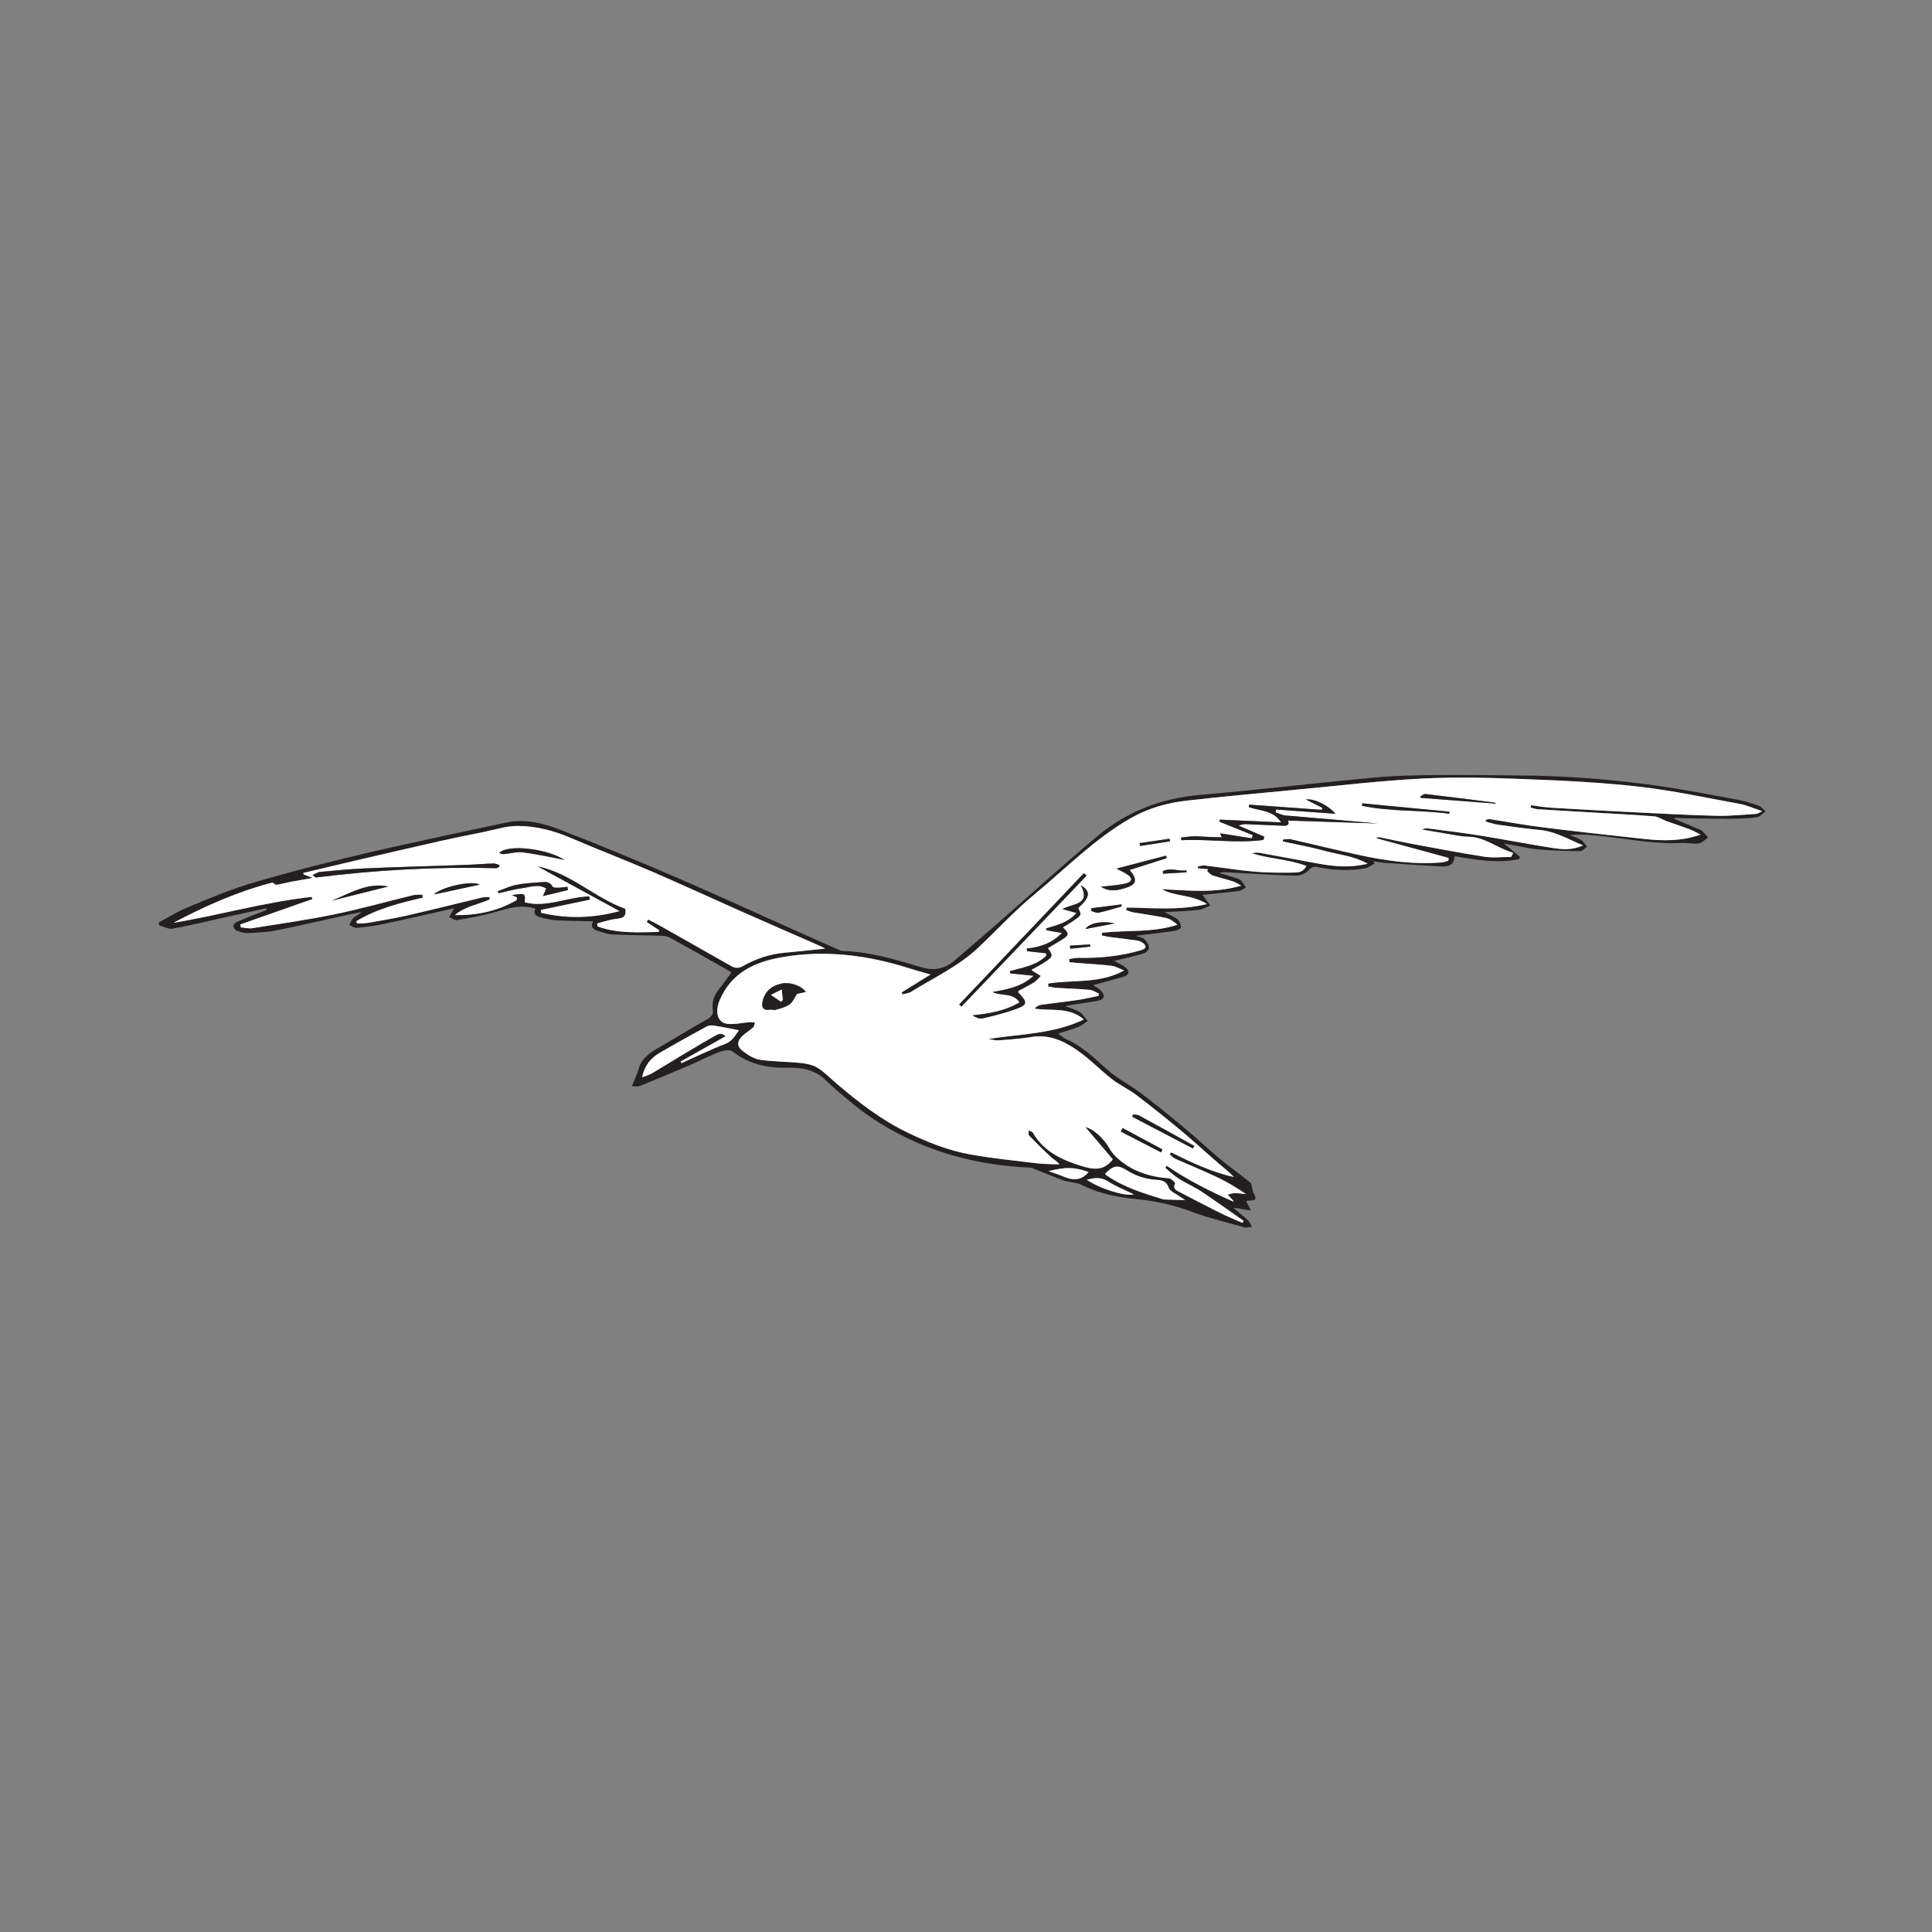 <?xml version="1.0" encoding="UTF-8"?> <svg xmlns="http://www.w3.org/2000/svg" xmlns:xlink="http://www.w3.org/1999/xlink" width="1000" zoomAndPan="magnify" viewBox="0 0 750 750" height="1000" preserveAspectRatio="xMidYMid meet" version="1.0"><rect x="0" y="0" width="750" height="750" fill="#808080" stroke="none"/><defs><clipPath id="f1c556143c"><path d="M 61.289 300.441 L 685.805 300.441 L 685.805 476.531 L 61.289 476.531 Z M 61.289 300.441 " clip-rule="nonzero"></path></clipPath></defs><g clip-path="url(#f1c556143c)"><path fill="#231f20" d="M 422.582 454.973 C 419.957 458.18 416.77 458.387 413.156 456.855 C 411.168 456.008 409.074 455.367 407.039 454.637 C 413.906 452.898 417.16 453.094 422.582 454.973 Z M 430.191 458.652 C 433.316 460.652 436.848 462.031 440.176 463.664 C 436.859 464.504 427.242 461.59 421.898 457.988 C 425.008 457.117 427.5 456.926 430.191 458.652 Z M 452.387 465.656 C 452.039 465.641 451.656 465.625 451.312 465.516 C 443.734 463.172 436.145 460.855 429.523 456.25 C 429.305 456.102 429.184 455.844 429.012 455.637 C 432.188 452.414 433.871 452.074 437.398 454.305 C 441.004 456.582 444.848 457.785 449.109 458.027 C 451.012 458.137 452.809 458.516 453.691 461.062 C 454.207 462.543 456.516 463.406 458.039 464.523 C 458.684 464.996 459.379 465.406 460.094 465.883 C 457.219 465.801 454.805 465.734 452.387 465.656 Z M 256.043 408.746 C 262.082 405.227 268.18 401.832 274.305 398.484 C 275.102 398.051 276.254 397.98 277.176 398.129 C 280.383 398.641 283.566 399.324 286.867 399.965 C 285.422 401.727 284.492 404.086 281.629 405.191 C 275.836 407.434 270.223 410.176 264.547 412.715 C 264.434 412.508 264.316 412.301 264.203 412.094 C 269.977 408.848 275.742 405.609 281.656 402.277 C 279.762 400.469 278.289 401.711 276.977 402.434 C 272.887 404.723 268.863 407.145 264.84 409.559 C 260.902 411.914 257.016 414.355 253.059 416.684 C 252.059 417.273 250.887 417.57 249.262 418.215 C 250.211 413.605 252.629 410.738 256.043 408.746 Z M 164.156 348.48 C 164.082 348.082 163.996 347.688 163.918 347.285 C 162.672 347.359 161.391 347.246 160.199 347.531 C 150.082 349.992 140.039 352.84 129.84 354.941 C 119.305 357.113 108.625 358.629 97.98 360.316 C 96.535 360.547 94.984 360.121 93.492 360 C 93.426 359.621 93.348 359.246 93.281 358.867 C 102.602 355.59 111.926 352.312 121.246 349.035 C 121.168 348.75 121.094 348.469 121.004 348.18 C 102.879 350.156 85.301 355.258 67.309 358.238 C 79.785 351.641 92.586 346 105.836 342.59 C 106.352 342.93 106.863 343.543 107.281 343.484 C 109.098 343.215 110.875 342.707 112.684 342.363 C 115.414 341.848 118.152 341.391 121.414 340.816 C 120.121 340.312 119.027 339.883 117.926 339.457 C 117.848 339.266 117.762 339.078 117.688 338.887 C 124.039 337.379 130.395 335.844 136.766 334.359 C 148.066 331.734 159.371 329.098 170.691 326.539 C 176.266 325.281 181.875 324.168 187.48 323.043 C 191.891 322.152 196.324 320.664 200.746 320.641 C 207.957 320.602 214.926 322.441 221.633 325.312 C 232.047 329.77 242.633 333.844 253.047 338.324 C 264.469 343.25 275.77 348.477 287.145 353.523 C 297.586 358.152 308.07 362.703 318.531 367.301 C 319.074 367.535 319.586 367.836 320.348 368.238 C 314.832 368.805 309.668 369.391 304.492 369.859 C 298.785 370.383 293.477 372.137 288.551 374.953 C 286.898 375.895 285.5 375.953 283.91 375.051 C 274.867 369.906 265.82 364.781 256.766 359.672 C 255.082 358.719 253.352 357.859 251.641 356.961 C 251.441 357.285 251.238 357.609 251.039 357.934 C 252.648 358.988 254.258 360.043 255.871 361.094 C 255.805 361.324 255.746 361.555 255.684 361.785 C 247.684 361.941 239.656 362.449 231.934 359.613 C 231.895 359.234 231.855 358.852 231.82 358.473 C 234.234 357.863 236.621 357.02 239.078 356.723 C 241.387 356.438 243.336 356.262 242.727 352.77 C 230.914 348.59 221.461 338.793 208.488 336.254 C 219.148 342.066 229.801 347.879 240.465 353.691 C 230.289 356.465 220.227 356.719 210.145 354.367 C 210.086 353.996 210.02 353.625 209.941 353.254 C 216.297 351.922 222.652 350.598 228.996 349.27 C 228.918 348.836 228.844 348.402 228.766 347.969 C 220.355 348.113 212.246 352.484 203.695 350.277 C 204.094 346.766 203.922 346.645 198.645 347.445 C 199.578 347.879 200.117 348.129 200.66 348.383 C 200.652 348.707 200.641 349.035 200.633 349.363 C 193.281 353.707 185.188 355.363 176.559 355.25 C 180.488 351.906 185.605 351.141 190.141 349.152 C 190.086 348.84 190.039 348.527 189.98 348.215 C 189.047 348.266 188.086 348.188 187.191 348.398 C 177.512 350.707 167.859 353.145 158.148 355.367 C 153.125 356.516 148.02 357.348 142.938 358.242 C 141.512 358.488 140.039 358.438 138.594 358.52 C 138.496 358.215 138.402 357.91 138.316 357.609 C 146.238 352.816 155.16 350.57 164.156 348.48 Z M 431.996 450.059 C 428.242 454.941 423.883 453.879 419.613 452.57 C 412.062 450.25 405.148 446.953 400.953 439.699 C 400.695 439.254 399.879 439.137 399.316 438.867 C 399.355 439.527 399.125 440.453 399.469 440.812 C 402.277 443.703 405.137 446.535 408.086 449.27 C 409.047 450.156 410.32 450.691 411.254 452.023 C 408.266 451.883 405.262 451.922 402.293 451.57 C 393.801 450.551 385.277 449.66 376.852 448.18 C 368.133 446.652 359.93 443.359 351.941 439.477 C 341.984 434.633 333.34 427.949 324.98 420.824 C 322.469 418.684 320.129 416.258 317.359 414.516 C 315.535 413.363 313.121 412.887 310.902 412.656 C 305.613 412.105 300.242 412.164 294.98 411.395 C 292.68 411.055 290.387 409.547 288.449 408.098 C 285.945 406.23 286.004 404.238 288.297 402.074 C 289.559 400.883 291.102 399.984 292.402 398.812 C 292.82 398.426 292.852 397.602 293.062 396.973 C 292.414 396.91 291.766 396.758 291.129 396.805 C 288.219 397.027 285.289 397.727 282.438 397.465 C 278.613 397.113 277.473 392.941 279.27 388.566 C 283.777 377.602 292.898 373.43 303.656 371.566 C 320.508 368.648 336.918 370.809 353.055 375.926 C 355.488 376.699 357.965 377.359 361.215 378.301 C 357.023 380.902 353.504 383.082 349.992 385.262 C 350.137 385.516 350.277 385.77 350.422 386.027 C 351.535 385.691 352.781 385.574 353.738 384.984 C 362.5 379.551 371.984 375.168 379.602 368.027 C 386.945 361.156 393.754 353.664 401.477 347.273 C 413.746 337.129 424.941 325.602 438.93 317.613 C 445.723 313.738 453.055 311.664 460.691 310.805 C 475.262 309.172 489.852 307.82 504.453 306.438 C 520.41 304.93 536.359 303.02 552.359 302.219 C 565.609 301.559 578.922 301.938 592.18 302.457 C 606.906 303.023 621.656 303.723 636.273 305.391 C 649.43 306.891 662.434 309.699 675.469 312.098 C 678.199 312.602 680.797 313.812 684.059 314.895 C 682.93 315.449 682.418 315.902 681.875 315.934 C 676.738 316.25 671.578 316.809 666.445 316.691 C 656.117 316.457 645.805 315.887 635.484 315.371 C 624.434 314.824 613.383 314.223 602.34 313.562 C 599.664 313.398 597.004 312.922 594.34 312.594 C 594.273 312.898 594.219 313.195 594.16 313.496 C 595.102 313.723 596.043 314.086 596.996 314.148 C 603.691 314.582 610.395 314.945 617.09 315.344 C 625.461 315.836 633.832 316.254 642.191 316.906 C 643.789 317.031 645.289 318.164 646.871 318.738 C 649.902 319.836 652.969 320.82 655.992 321.953 C 657.324 322.461 658.559 323.207 660.137 323.992 C 652.691 326.617 645.492 326.457 638.281 325.676 C 625.184 324.262 612.078 322.82 599 321.188 C 592.066 320.32 585.18 319.031 578.266 317.969 C 577.82 317.898 577.324 318.137 576.848 318.23 C 576.82 318.465 576.793 318.699 576.773 318.934 C 578.391 319.355 579.98 319.934 581.625 320.168 C 587.008 320.926 592.391 321.688 597.805 322.199 C 603.727 322.758 608.672 325.711 614.531 328.184 C 610.273 330.113 606.484 329.77 602.844 329.203 C 593.371 327.719 583.965 325.875 574.5 324.352 C 567.949 323.293 561.355 322.512 554.785 321.633 C 553.891 321.512 552.969 321.547 552 322.02 C 555.098 322.551 558.199 323.109 561.309 323.605 C 564.219 324.07 567.137 324.785 570.066 324.824 C 575.727 324.906 580.074 328.32 585.012 330.207 C 585.809 330.504 586.598 330.809 587.398 331.109 C 587.133 331.629 586.863 332.148 586.598 332.672 C 583.156 332.668 579.645 333.094 576.289 332.574 C 566.91 331.137 557.582 329.336 548.25 327.613 C 543.988 326.82 539.766 325.863 535.523 325.008 C 535.125 324.93 534.688 325.043 534.223 325.387 C 543.609 327.941 552.988 330.496 562.363 333.047 C 562.324 333.41 562.289 333.773 562.258 334.141 C 561.355 334.363 560.461 334.723 559.539 334.797 C 548.574 335.688 537.816 334.137 527.156 331.812 C 518.434 329.914 509.758 327.742 501.055 325.773 C 500.086 325.555 499 325.859 497.973 325.918 C 497.973 326.16 497.984 326.41 497.992 326.656 C 503.484 327.867 509.027 328.867 514.438 330.348 C 519.727 331.793 525.387 332.215 530.922 335.285 C 523.941 337.004 517.758 336.352 511.586 335.215 C 504.062 333.828 496.539 332.426 489.008 331.066 C 488.055 330.891 487.066 330.941 486.031 331.281 C 492.867 333.414 500.199 333.531 507.105 336.156 C 505.887 338.793 503.711 338.715 501.961 338.742 C 496.891 338.809 491.801 338.793 486.762 338.348 C 480.344 337.777 473.961 336.73 467.551 335.969 C 466.723 335.867 465.836 336.227 464.973 336.379 C 465 336.617 465.027 336.859 465.059 337.098 C 466.352 337.207 467.656 337.316 468.957 337.43 C 468.844 337.668 468.73 337.906 468.605 338.148 C 469.301 338.719 469.898 339.562 470.699 339.828 C 473.312 340.703 476.023 341.316 478.66 342.156 C 479.656 342.473 480.551 343.117 481.855 343.805 C 471.371 346.887 461.195 345.633 450.973 345.172 C 456.309 348.156 462.777 347.191 468.547 350.965 C 457.742 353.535 447.52 352.438 437.344 352.305 C 437.285 352.641 437.238 352.973 437.18 353.312 C 438.094 353.602 438.98 354.008 439.918 354.168 C 444.18 354.914 448.488 355.461 452.723 356.367 C 454.289 356.703 455.699 357.816 457.066 358.98 C 447.453 362.16 437.484 360.965 427.805 362.121 C 427.785 362.457 427.766 362.797 427.754 363.129 C 428.727 363.336 429.684 363.598 430.664 363.73 C 434.223 364.199 437.789 364.57 441.336 365.098 C 442.203 365.23 443.133 365.641 443.828 366.184 C 445.199 367.266 444.887 368.262 443.285 368.75 C 435.27 371.184 427.031 371.969 418.68 371.828 C 417.473 371.805 416.258 372.141 415.047 372.316 C 415.066 372.719 415.086 373.125 415.105 373.531 C 416.277 373.637 417.434 373.758 418.605 373.852 C 422.914 374.191 427.242 374.41 431.531 374.918 C 433.043 375.102 434.469 375.992 436.398 376.734 C 426.758 382.012 416.523 380.246 406.906 381.809 C 406.918 382.191 406.926 382.574 406.938 382.957 C 408.012 383.133 409.074 383.406 410.16 383.477 C 414.469 383.754 418.797 383.871 423.094 384.266 C 424.305 384.375 425.434 385.219 426.605 385.727 C 426.539 386.012 426.48 386.305 426.414 386.594 C 423.75 387.133 421.098 387.793 418.414 388.188 C 413.672 388.883 408.895 389.387 404.148 390.055 C 403.254 390.184 402.418 390.707 401.629 391.523 C 408.047 392.605 414.941 390.711 420.746 395.777 C 408.742 401.449 396.148 401.359 383.691 403.324 C 384.984 403.52 386.289 403.961 387.562 403.863 C 391.879 403.547 396.219 403.254 400.488 402.551 C 407.184 401.453 412.863 404.066 417.988 407.586 C 422.887 410.941 427.062 415.336 431.77 419 C 434.652 421.25 438.082 422.777 441.004 424.996 C 446.977 429.535 452.844 434.23 458.617 439.035 C 463.562 443.148 468.281 447.52 473.152 451.723 C 475.09 453.398 477.145 454.93 478.961 456.902 C 470.328 455.012 462.441 451.195 454.566 447.336 C 454.406 447.594 454.242 447.848 454.07 448.109 C 454.758 448.668 455.348 449.422 456.117 449.77 C 461.5 452.18 466.977 454.379 472.293 456.902 C 476.234 458.766 479.988 461.012 483.699 463.539 C 482.215 463.406 480.73 463.172 479.25 463.172 C 478.352 463.176 477.469 463.555 476.574 463.766 C 477.164 464.398 477.746 465.035 478.352 465.656 C 478.535 465.844 478.773 465.973 478.812 466.473 C 469.832 462.512 461.082 458.129 452.93 452.559 C 452.73 452.824 452.531 453.09 452.34 453.352 C 454.07 454.77 455.699 456.371 457.582 457.562 C 460.387 459.336 463.496 460.637 466.246 462.465 C 471.809 466.156 477.223 470.066 482.691 473.887 C 482.578 474.172 482.453 474.453 482.34 474.73 C 480.027 473.727 477.707 472.766 475.426 471.699 C 473.254 470.684 471.125 469.57 468.996 468.48 C 465.371 466.629 461.738 464.801 458.152 462.879 C 456.871 462.188 455.09 461.672 456.176 459.395 C 456.297 459.145 454.711 457.5 453.844 457.438 C 446.082 456.848 439.035 454.578 433.281 449.129 C 432.176 448.078 431.246 446.77 430.465 445.449 C 428.277 441.715 424.465 438.273 421.285 437.473 C 424.969 441.797 428.543 446 431.996 450.059 Z M 650.152 317.504 C 651.617 317.555 653.082 317.641 654.547 317.656 C 660.422 317.734 666.309 317.867 672.184 317.832 C 675.5 317.816 678.836 317.695 682.109 317.227 C 683.285 317.059 684.297 315.742 685.387 314.945 C 684.492 314.195 683.719 313.109 682.691 312.75 C 680.004 311.801 677.242 310.957 674.445 310.438 C 664.121 308.535 653.812 306.492 643.418 305.027 C 625.699 302.535 607.867 301.141 589.957 301.039 C 579.445 300.977 568.938 300.754 558.426 300.859 C 550.227 300.949 542 301.062 533.84 301.816 C 511.168 303.918 488.539 306.621 465.855 308.582 C 450.82 309.879 437.438 315.004 425.996 324.602 C 412.434 335.969 399.348 347.891 386.023 359.543 C 380.961 363.977 375.816 368.316 370.738 372.723 C 366.75 376.18 362.625 377.012 357.297 375.395 C 347.52 372.426 337.656 369.504 327.301 369.16 C 326.852 369.148 326.375 369.062 325.969 368.883 C 320.758 366.586 315.543 364.277 310.352 361.953 C 294.449 354.836 278.621 347.539 262.625 340.648 C 247.559 334.16 232.418 327.852 217.105 321.984 C 210.531 319.461 203.535 317.742 196.238 319.375 C 188.059 321.203 179.82 322.82 171.645 324.629 C 158.945 327.434 146.219 330.129 133.609 333.234 C 121.094 336.312 108.586 339.523 96.258 343.289 C 88.09 345.777 80.184 349.215 72.27 352.5 C 68.59 354.031 65.176 356.207 61.648 358.094 C 61.695 358.473 61.734 358.852 61.781 359.234 C 63.539 359.695 65.426 360.797 67.051 360.504 C 73.574 359.336 80.023 357.734 86.5 356.297 C 92.121 355.051 97.734 353.809 103.355 352.566 C 103.41 352.789 103.469 353.008 103.527 353.23 C 102.953 353.457 102.383 353.684 101.812 353.91 C 98.551 355.203 95.27 356.445 92.055 357.82 C 91.406 358.098 90.562 358.91 90.57 359.465 C 90.582 360.109 91.312 361.055 91.941 361.297 C 93.301 361.82 94.805 362.27 96.219 362.211 C 99.902 362.047 103.641 361.906 107.234 361.191 C 116.43 359.344 125.582 357.188 134.75 355.168 C 136.613 354.758 138.477 354.414 140.352 354.039 C 139.352 355.066 138.117 355.535 137.195 356.371 C 136.449 357.043 136.102 358.152 135.566 359.062 C 136.508 359.461 137.488 360.262 138.383 360.184 C 141.77 359.879 145.172 359.484 148.504 358.773 C 157.746 356.816 166.953 354.684 176.227 352.609 C 176.141 352.836 176.094 353 176.008 353.137 C 175.449 354.082 174.887 355.023 174.324 355.965 C 175.359 356.406 176.484 357.355 177.414 357.195 C 182.398 356.32 187.402 355.438 192.254 354.051 C 197.32 352.605 202.27 350.949 207.812 352.746 C 206.699 355.406 208.867 355.918 210.762 356.383 C 212.711 356.871 214.738 357.195 216.746 357.293 C 221.156 357.512 225.57 357.547 230.27 357.664 C 228.965 359.848 230.258 360.777 232.008 361.328 C 233.844 361.906 235.719 362.672 237.602 362.758 C 244.039 363.051 250.496 363.051 256.938 363.258 C 258.059 363.293 259.297 363.566 260.266 364.098 C 267.047 367.832 273.781 371.66 280.523 375.473 C 281.75 376.164 282.941 376.906 283.938 377.492 C 282.254 379.781 280.867 381.84 279.309 383.75 C 277.27 386.238 276.195 388.906 276.719 392.207 C 276.957 393.746 276.102 394.773 274.598 395.625 C 268.332 399.152 262.215 402.938 255.988 406.527 C 252.449 408.57 249.109 410.637 247.902 414.969 C 247.273 417.25 246.18 419.406 245.297 421.617 C 246.98 421.879 247.891 421.77 248.719 421.438 C 254.938 418.883 261.168 416.344 267.344 413.695 C 271.242 412.023 274.988 410 278.945 408.484 C 280.602 407.852 283.266 407.289 284.34 408.133 C 290.586 413.023 297.625 414.637 305.312 414.473 C 310.941 414.352 316.285 415.109 320.586 419.387 C 323.059 421.852 325.816 424.027 328.449 426.324 C 336.793 433.59 346.141 439.332 356.25 443.676 C 370.023 449.586 384.52 452.574 399.496 453.238 C 400.363 453.273 401.238 453.652 402.074 453.98 C 405.66 455.391 409.188 456.977 412.832 458.234 C 415.152 459.043 417.871 458.938 420.016 460.023 C 426.66 463.383 433.793 464.75 441.043 465.473 C 448.301 466.191 455.262 467.652 462.117 470.223 C 468.918 472.766 476.023 474.473 483.023 476.441 C 483.938 476.699 485.012 476.336 486.02 476.262 C 485.543 475.434 485.23 474.43 484.566 473.805 C 482.746 472.117 480.789 470.59 478.887 468.996 C 480.199 468.863 481.227 469.211 482.293 469.418 C 483.375 469.629 484.488 469.703 485.594 469.832 C 485.051 468.785 484.496 467.738 483.965 466.688 C 483.898 466.555 483.918 466.375 483.91 466.211 C 484.09 466.164 484.262 466.086 484.43 466.086 C 487.77 466.062 488.047 465.613 486.449 462.816 C 486.258 462.484 486.324 462.027 486.211 461.648 C 485.953 460.754 485.941 459.527 485.336 459.043 C 481.406 455.852 477.262 452.934 473.359 449.703 C 468.832 445.938 464.574 441.836 460.035 438.07 C 454.387 433.371 448.672 428.75 442.812 424.32 C 438.484 421.051 433.488 418.578 429.516 414.957 C 424.664 410.527 419.977 406.082 413.891 403.395 C 412.871 402.945 412.004 402.148 410.711 401.262 C 413.695 400.289 416.258 399.586 418.711 398.609 C 419.977 398.105 421.059 397.129 422.23 396.363 C 421.211 395.18 420.383 393.715 419.141 392.887 C 417.684 391.918 415.855 391.5 413.566 390.602 C 414.973 390.305 415.742 390.105 416.531 389.98 C 419.719 389.484 422.934 389.105 426.102 388.5 C 428.754 387.992 429.219 386.406 427.309 384.473 C 426.512 383.652 425.387 383.141 424.332 382.438 C 428.277 381.355 432.176 380.305 436.051 379.203 C 438.246 378.582 438.73 377.18 437.047 375.672 C 435.801 374.555 434.117 373.926 432.492 373 C 436.344 372.066 440.188 371.254 443.934 370.145 C 444.836 369.879 446.109 368.57 446.043 367.844 C 445.941 366.672 445.047 365.402 444.152 364.516 C 443.496 363.867 442.309 363.77 440.93 363.273 C 446.367 362.602 451.219 362.055 456.051 361.355 C 456.934 361.223 458.43 360.48 458.43 360.004 C 458.449 358.969 457.953 357.582 457.184 356.961 C 455.727 355.805 453.93 355.094 452.074 354.086 C 456.582 353.82 460.902 353.703 465.191 353.246 C 466.789 353.078 468.312 352.121 469.859 351.52 C 468.871 350.184 467.883 348.848 466.797 347.383 C 471.258 346.922 476.09 346.484 480.895 345.875 C 481.855 345.754 482.738 344.992 483.66 344.527 C 483.023 343.582 482.492 342.516 481.691 341.738 C 481.141 341.203 480.207 341.023 479.418 340.77 C 477.363 340.109 475.293 339.5 473.219 338.875 C 474.711 338.441 476.07 338.621 477.43 338.691 C 485.98 339.152 494.531 339.723 503.082 339.926 C 504.785 339.965 506.953 338.988 508.113 337.742 C 509.301 336.461 510.234 336.336 511.652 336.629 C 517.766 337.906 523.93 338.156 530.086 337.047 C 531.32 336.828 532.414 335.844 533.582 335.215 C 533.488 334.926 533.402 334.629 533.316 334.34 C 534.859 334.562 536.391 334.887 537.941 334.992 C 545.281 335.492 552.637 335.992 559.984 336.367 C 562.535 336.496 564.496 335.504 564.688 332.387 C 573.027 333.789 581.266 335.242 589.574 333.559 C 589.746 333.258 589.93 332.953 590.098 332.648 C 588.082 330.973 586.066 329.297 583.812 327.422 C 588.367 328.234 592.668 329.289 597.023 329.711 C 602.492 330.238 608.008 330.336 613.504 330.41 C 614.344 330.418 615.188 329.301 616.035 328.703 C 615.332 327.836 614.789 326.723 613.895 326.168 C 612.508 325.309 610.891 324.828 609.367 324.188 C 612.668 323.852 615.758 324.004 618.852 324.277 C 630.188 325.277 641.398 327.812 652.891 327.246 C 655.09 327.145 657.34 327.703 659.492 327.387 C 660.785 327.199 661.91 325.91 663.113 325.117 C 662.363 324.281 661.656 323.402 660.848 322.637 C 660.461 322.27 659.898 322.066 659.395 321.852 C 656.285 320.535 653.176 319.238 650.066 317.934 C 650.094 317.789 650.121 317.648 650.152 317.504 " fill-opacity="1" fill-rule="nonzero"></path></g><path fill="#ffffff" d="M 460.57 337.879 C 460.586 338.129 460.594 338.379 460.609 338.629 C 457.574 338.805 454.535 338.988 451.508 339.168 C 451.457 338.852 451.418 338.535 451.375 338.215 C 454.379 336.664 457.516 338.367 460.57 337.879 Z M 423.137 366.633 C 423.18 366.914 423.211 367.191 423.246 367.465 C 420.668 367.746 418.09 368.023 415.508 368.301 C 415.453 367.898 415.387 367.5 415.32 367.098 C 417.934 366.941 420.535 366.793 423.137 366.633 Z M 454.02 325.602 C 454.078 325.934 454.133 326.262 454.191 326.594 C 450.32 327.195 446.465 327.801 442.602 328.398 C 442.527 328.035 442.453 327.664 442.379 327.297 C 446.258 326.73 450.141 326.168 454.02 325.602 Z M 421.379 360.641 C 422.656 358.477 427.625 357.316 432.676 358.48 C 428.926 359.195 425.168 359.914 421.379 360.641 Z M 426.453 354.316 C 425.578 354.508 424.516 353.859 423.547 353.598 C 423.613 353.25 423.688 352.906 423.762 352.559 C 427.633 352.07 431.508 351.578 435.379 351.086 C 435.387 351.352 435.387 351.617 435.387 351.883 C 432.414 352.715 429.465 353.66 426.453 354.316 Z M 435.09 439.27 C 435.328 438.812 435.566 438.355 435.797 437.906 C 440.961 440.676 446.121 443.445 451.285 446.215 C 451.09 446.59 450.895 446.961 450.703 447.336 C 445.496 444.645 440.293 441.957 435.09 439.27 Z M 551.59 309.734 C 551.512 309.555 551.43 309.379 551.355 309.199 C 552.023 308.859 552.746 308.168 553.387 308.242 C 562.324 309.289 571.258 310.441 580.188 311.574 C 580.27 311.582 580.336 311.672 580.746 311.969 C 570.75 311.207 561.168 310.465 551.59 309.734 Z M 562.695 315.102 C 562.668 315.359 562.645 315.625 562.617 315.887 C 551.355 314.344 539.867 315.164 528.691 312.789 C 528.727 312.48 528.766 312.168 528.809 311.859 C 540.105 312.941 551.402 314.02 562.695 315.102 Z M 439.562 433.531 C 439.645 433.234 439.727 432.941 439.816 432.648 C 440.609 432.77 441.52 432.68 442.18 433.043 C 449.344 436.934 456.469 440.898 463.598 444.844 C 463.434 445.18 463.27 445.512 463.117 445.848 C 455.266 441.742 447.414 437.633 439.562 433.531 Z M 436.387 344.863 C 433.406 345.723 430.344 346.262 427.363 344.148 C 428.051 344.109 428.746 344.113 429.434 344.023 C 432.129 343.664 434.922 343.598 437.492 342.812 C 439.645 342.16 439.637 340.805 437.688 339.5 C 436.387 338.621 434.91 337.992 433.414 337.191 C 440.07 335.453 446.348 333.809 452.617 332.172 C 452.719 332.492 452.816 332.816 452.906 333.137 C 448.141 334.652 443.375 336.164 438.531 337.703 C 441.789 341.691 441.25 343.457 436.387 344.863 Z M 373.223 390.738 C 372.938 390.465 372.656 390.191 372.371 389.918 C 388.5 372.938 404.629 355.949 420.758 338.969 C 421.109 339.285 421.461 339.598 421.812 339.914 C 405.621 356.855 389.418 373.797 373.223 390.738 Z M 309.391 385.812 C 308.523 387.102 307.832 388.922 306.508 389.895 C 305.004 391.004 302.953 391.434 301.098 392 C 300.441 392.199 299.613 391.793 298.918 391.934 C 296.691 392.371 295.512 391.383 295.98 389.035 C 296.773 385.023 299.312 382.73 303.332 381.844 C 306.418 381.168 310.742 382.344 312.844 385.059 C 311.582 385.336 310.535 385.562 309.391 385.812 Z M 417.473 356.883 C 415.926 358.016 414.23 358.949 412.578 359.988 C 415.117 362.516 415.09 362.965 412.152 364.82 C 410.383 365.941 408.559 366.973 406.738 368.051 C 408.82 370.938 408.762 371.316 405.906 373.273 C 404.996 373.895 404.023 374.43 403.062 374.98 C 402.195 375.477 401.32 375.945 400.387 376.453 C 400.641 376.73 400.73 376.875 400.855 376.957 C 401.879 377.602 402.918 378.238 403.941 378.871 C 403.121 379.688 402.41 380.688 401.453 381.281 C 399.43 382.539 397.285 383.586 395.238 384.691 C 395.297 385.055 395.254 385.289 395.352 385.387 C 399.02 389.117 398.965 390.066 394.156 391.785 C 390.016 393.27 385.707 394.332 381.41 395.332 C 380.223 395.609 378.816 394.977 377.496 394.168 C 383.906 393.473 390.098 392.543 395.805 389.113 C 393.141 385.156 388.695 386.812 385.332 385.094 C 391.031 384.074 396.574 383.133 401.266 378.785 C 398.227 378.477 395.18 378.168 392.145 377.855 C 392.109 377.578 392.07 377.301 392.047 377.016 C 397.023 375.57 402.359 374.863 406.176 371.012 C 406.152 370.695 406.125 370.383 406.102 370.066 C 403.645 369.793 401.188 369.52 398.742 369.246 C 398.676 368.906 398.609 368.562 398.555 368.219 C 403.664 367.707 408.328 366.227 412.266 362.16 C 410.285 361.82 408.297 361.477 406.312 361.133 C 406.234 360.895 406.16 360.656 406.078 360.418 C 410.172 359.137 414.527 358.312 417.883 354.43 C 416.066 353.918 414.617 353.504 412.43 352.891 C 416.441 350.66 423.605 351.367 419.586 343.672 C 423.566 346.066 423.172 348.309 418.512 352.562 C 419.855 354.945 419.863 355.137 417.473 356.883 Z M 497.648 320.535 C 493.047 320.32 488.445 320.109 483.852 319.941 C 482.879 319.902 481.91 320.039 480.832 320.527 C 484.156 321.957 487.473 323.379 490.785 324.805 C 490.68 325.227 490.574 325.645 490.461 326.062 C 479.855 327.484 469.223 325.613 458.605 326.168 C 458.562 325.824 458.516 325.48 458.473 325.141 C 460.137 324.969 461.797 324.695 463.469 324.652 C 465.211 324.613 466.961 324.809 468.715 324.879 C 470.531 324.949 472.352 324.996 474.309 325.055 C 474.027 324.406 473.84 323.961 473.645 323.496 C 477.828 324.16 481.898 324.805 485.965 325.453 C 486.082 325.027 486.195 324.609 486.316 324.188 C 482.012 322.457 477.711 320.723 473.414 318.988 C 473.438 318.723 473.457 318.453 473.488 318.184 C 481.273 318.523 489.059 318.871 497.336 319.242 C 494.211 314.363 488.938 314.863 484.73 313.273 C 484.793 312.973 484.867 312.668 484.926 312.367 C 494.309 313.039 503.688 313.711 513.074 314.383 C 513.172 314.133 513.285 313.883 513.383 313.637 C 511.23 312.535 509.07 311.426 506.98 310.359 C 509.855 309.922 515.332 312.328 518.445 315.902 C 510.32 315.316 502.855 314.781 495.395 314.242 C 495.316 314.621 495.234 315.004 495.148 315.383 C 496.445 315.789 497.715 316.453 499.031 316.57 C 510.945 317.617 522.871 318.57 534.824 319.664 C 523.266 319.289 511.695 318.922 500.023 318.543 C 500.727 320.582 499.262 320.613 497.648 320.535 Z M 430.473 445.449 C 431.25 446.773 432.176 448.078 433.293 449.129 C 439.047 454.578 446.086 456.848 453.848 457.438 C 454.715 457.5 456.297 459.145 456.18 459.395 C 455.094 461.676 456.871 462.188 458.152 462.879 C 461.738 464.801 465.375 466.629 469.004 468.484 C 471.129 469.57 473.258 470.684 475.43 471.699 C 477.703 472.766 480.039 473.727 482.348 474.73 C 482.461 474.453 482.582 474.172 482.699 473.887 C 477.23 470.066 471.816 466.156 466.25 462.465 C 463.5 460.637 460.387 459.336 457.59 457.562 C 455.707 456.371 454.086 454.77 452.34 453.352 C 452.539 453.09 452.734 452.824 452.93 452.559 C 461.086 458.133 469.836 462.512 478.809 466.473 C 478.777 465.973 478.539 465.844 478.352 465.656 C 477.754 465.035 477.172 464.398 476.582 463.766 C 477.469 463.555 478.359 463.176 479.25 463.172 C 480.734 463.172 482.215 463.406 483.695 463.539 C 479.988 461.012 476.238 458.766 472.301 456.902 C 466.98 454.379 461.504 452.18 456.125 449.77 C 455.355 449.422 454.758 448.668 454.086 448.109 C 454.25 447.848 454.402 447.594 454.57 447.336 C 462.445 451.195 470.328 455.012 478.973 456.902 C 477.156 454.93 475.094 453.398 473.152 451.723 C 468.289 447.52 463.566 443.148 458.629 439.035 C 452.859 434.23 446.988 429.535 441.012 424.996 C 438.094 422.777 434.656 421.25 431.766 419 C 427.066 415.336 422.895 410.941 418 407.586 C 412.863 404.066 407.184 401.453 400.496 402.555 C 396.23 403.254 391.891 403.547 387.566 403.863 C 386.297 403.961 384.988 403.52 383.695 403.324 C 396.156 401.359 408.754 401.449 420.746 395.777 C 414.953 390.711 408.059 392.605 401.641 391.523 C 402.418 390.707 403.262 390.184 404.152 390.055 C 408.902 389.387 413.676 388.883 418.414 388.188 C 421.102 387.793 423.754 387.133 426.422 386.598 C 426.488 386.305 426.543 386.012 426.609 385.727 C 425.438 385.219 424.301 384.379 423.105 384.266 C 418.801 383.875 414.477 383.758 410.164 383.477 C 409.082 383.41 408.008 383.133 406.938 382.957 C 406.93 382.574 406.922 382.191 406.914 381.812 C 416.531 380.246 426.766 382.012 436.402 376.734 C 434.477 375.992 433.047 375.102 431.539 374.922 C 427.242 374.41 422.918 374.191 418.602 373.852 C 417.441 373.754 416.277 373.637 415.109 373.531 C 415.09 373.129 415.066 372.719 415.051 372.316 C 416.262 372.141 417.48 371.805 418.691 371.828 C 427.035 371.973 435.27 371.184 443.297 368.75 C 444.883 368.262 445.203 367.266 443.828 366.184 C 443.141 365.641 442.215 365.23 441.348 365.098 C 437.793 364.57 434.223 364.199 430.672 363.73 C 429.688 363.602 428.73 363.336 427.758 363.129 C 427.773 362.797 427.789 362.457 427.805 362.121 C 437.48 360.965 447.453 362.164 457.074 358.98 C 455.707 357.816 454.289 356.703 452.727 356.367 C 448.496 355.461 444.188 354.918 439.922 354.168 C 438.988 354.008 438.094 353.605 437.188 353.312 C 437.234 352.977 437.293 352.641 437.352 352.305 C 447.52 352.438 457.746 353.535 468.551 350.965 C 462.781 347.191 456.305 348.156 450.977 345.172 C 461.199 345.633 471.375 346.887 481.855 343.805 C 480.555 343.117 479.66 342.473 478.66 342.156 C 476.027 341.316 473.316 340.703 470.695 339.828 C 469.902 339.562 469.305 338.719 468.609 338.148 C 468.73 337.906 468.848 337.668 468.961 337.43 C 467.66 337.316 466.359 337.207 465.062 337.098 C 465.031 336.859 465.008 336.617 464.984 336.379 C 465.844 336.227 466.727 335.867 467.555 335.969 C 473.961 336.73 480.34 337.777 486.766 338.348 C 491.801 338.793 496.895 338.812 501.961 338.742 C 503.715 338.715 505.891 338.793 507.105 336.16 C 500.203 333.531 492.875 333.414 486.031 331.281 C 487.07 330.941 488.062 330.891 489.012 331.066 C 496.551 332.426 504.066 333.828 511.59 335.215 C 517.762 336.355 523.945 337.004 530.926 335.285 C 525.387 332.215 519.738 331.793 514.449 330.348 C 509.027 328.867 503.484 327.871 498 326.656 C 497.992 326.41 497.984 326.164 497.973 325.918 C 499.008 325.859 500.094 325.555 501.062 325.773 C 509.766 327.742 518.434 329.914 527.152 331.812 C 537.82 334.137 548.578 335.688 559.551 334.801 C 560.465 334.727 561.359 334.363 562.258 334.141 C 562.301 333.773 562.332 333.41 562.363 333.051 C 552.992 330.496 543.609 327.941 534.227 325.387 C 534.695 325.043 535.129 324.93 535.52 325.008 C 539.77 325.863 543.996 326.82 548.25 327.613 C 557.594 329.336 566.91 331.137 576.293 332.578 C 579.656 333.094 583.16 332.668 586.605 332.672 C 586.867 332.152 587.133 331.629 587.402 331.109 C 586.605 330.809 585.812 330.504 585.02 330.207 C 580.074 328.32 575.727 324.91 570.07 324.824 C 567.148 324.785 564.223 324.07 561.309 323.605 C 558.207 323.109 555.105 322.551 552 322.023 C 552.973 321.547 553.891 321.512 554.785 321.637 C 561.359 322.512 567.957 323.293 574.496 324.352 C 583.961 325.875 593.379 327.723 602.84 329.203 C 606.492 329.77 610.273 330.113 614.531 328.188 C 608.672 325.711 603.734 322.758 597.805 322.199 C 592.395 321.691 587.016 320.926 581.629 320.168 C 579.984 319.938 578.395 319.355 576.773 318.934 C 576.797 318.699 576.824 318.465 576.855 318.23 C 577.32 318.137 577.824 317.898 578.273 317.969 C 585.18 319.031 592.066 320.32 599 321.188 C 612.082 322.82 625.184 324.262 638.293 325.676 C 645.496 326.457 652.691 326.617 660.141 323.992 C 658.562 323.207 657.324 322.461 655.992 321.957 C 652.977 320.824 649.906 319.836 646.879 318.738 C 645.301 318.164 643.793 317.031 642.188 316.906 C 633.836 316.254 625.461 315.836 617.094 315.344 C 610.398 314.945 603.691 314.582 596.996 314.148 C 596.047 314.086 595.105 313.723 594.164 313.496 C 594.223 313.199 594.285 312.898 594.344 312.594 C 597.012 312.922 599.664 313.402 602.344 313.562 C 613.387 314.223 624.438 314.828 635.48 315.371 C 645.805 315.887 656.121 316.457 666.453 316.691 C 671.586 316.809 676.738 316.25 681.879 315.934 C 682.418 315.902 682.934 315.449 684.062 314.895 C 680.805 313.812 678.203 312.602 675.477 312.098 C 662.434 309.703 649.434 306.891 636.277 305.391 C 621.656 303.723 606.91 303.023 592.191 302.457 C 578.938 301.938 565.609 301.562 552.371 302.223 C 536.363 303.02 520.414 304.93 504.449 306.441 C 489.863 307.82 475.266 309.172 460.699 310.805 C 453.062 311.664 445.727 313.742 438.93 317.613 C 424.941 325.602 413.746 337.129 401.484 347.273 C 393.754 353.668 386.945 361.156 379.609 368.027 C 371.988 375.168 362.508 379.551 353.746 384.984 C 352.789 385.574 351.535 385.691 350.422 386.027 C 350.273 385.77 350.145 385.52 349.996 385.262 C 353.508 383.082 357.023 380.902 361.223 378.301 C 357.965 377.359 355.5 376.699 353.059 375.926 C 336.914 370.809 320.516 368.648 303.668 371.57 C 292.902 373.43 283.781 377.602 279.27 388.566 C 277.477 392.941 278.617 397.113 282.438 397.465 C 285.297 397.73 288.227 397.027 291.133 396.805 C 291.773 396.758 292.418 396.91 293.066 396.973 C 292.859 397.602 292.836 398.43 292.41 398.812 C 291.109 399.988 289.562 400.883 288.301 402.074 C 286.008 404.238 285.949 406.23 288.449 408.098 C 290.395 409.547 292.68 411.055 294.98 411.395 C 300.246 412.164 305.617 412.105 310.914 412.656 C 313.121 412.887 315.547 413.363 317.375 414.516 C 320.133 416.258 322.473 418.684 324.988 420.824 C 333.344 427.949 341.98 434.633 351.953 439.477 C 359.938 443.359 368.133 446.652 376.859 448.18 C 385.281 449.66 393.805 450.551 402.293 451.57 C 405.258 451.922 408.273 451.883 411.258 452.023 C 410.332 450.691 409.047 450.156 408.09 449.27 C 405.145 446.535 402.281 443.703 399.48 440.812 C 399.125 440.453 399.355 439.531 399.324 438.867 C 399.887 439.137 400.707 439.254 400.961 439.699 C 405.152 446.953 412.07 450.25 419.609 452.57 C 423.895 453.879 428.238 454.945 431.996 450.059 C 428.543 446 424.973 441.797 421.297 437.473 C 424.465 438.273 428.281 441.715 430.473 445.449 " fill-opacity="1" fill-rule="nonzero"></path><path fill="#ffffff" d="M 186.277 343.391 C 180.043 344.738 174.367 345.961 168.445 347.242 C 171.23 344.41 182.887 341.68 186.277 343.391 Z M 150.723 344.129 C 143.418 345.961 136.113 347.801 128.816 349.633 C 135.887 346.785 142.613 342.465 150.723 344.129 Z M 219.188 333.883 C 218.414 333.695 217.637 333.48 216.84 333.336 C 212.16 332.473 207.496 331.406 202.777 330.867 C 200.438 330.605 198 331.352 195.594 331.562 C 195.062 331.613 194.492 331.328 193.801 331.164 C 196.664 327.68 212.301 329.266 219.188 333.883 Z M 210.758 347.848 C 211.258 346.719 211.598 345.961 212.062 344.934 C 209.023 343.027 205.859 344.363 202.832 344.762 C 199.695 345.176 196.625 346.07 193.52 346.754 C 193.426 346.492 193.328 346.227 193.234 345.961 C 195.641 345.117 198 343.988 200.484 343.496 C 203.621 342.875 206.871 342.738 210.074 342.453 C 211.836 342.297 213.531 342.234 214.555 344.27 C 214.766 344.691 216.148 344.625 216.992 344.605 C 218.09 344.578 219.18 344.379 220.27 344.25 C 220.336 344.672 220.414 345.098 220.48 345.52 C 217.418 346.254 214.367 346.984 210.758 347.848 Z M 192.645 337.027 C 169.262 336.426 145.957 337.699 122.75 340.629 C 122.492 340.664 122.184 340.273 121.328 339.707 C 122.543 339.168 123.328 338.562 124.152 338.492 C 130.008 337.953 135.863 337.352 141.742 337.105 C 154.621 336.559 167.508 336.227 180.395 335.773 C 184.062 335.641 187.727 335.328 191.398 335.203 C 192.223 335.172 193.055 335.57 193.879 335.777 C 193.852 336.008 193.824 336.246 193.793 336.48 C 193.414 336.672 193.027 337.035 192.645 337.027 Z M 138.594 358.52 C 140.047 358.438 141.523 358.488 142.934 358.242 C 148.023 357.348 153.121 356.516 158.152 355.367 C 167.859 353.145 177.516 350.707 187.199 348.398 C 188.098 348.188 189.055 348.266 189.984 348.215 C 190.039 348.527 190.09 348.84 190.145 349.152 C 185.617 351.141 180.488 351.906 176.566 355.25 C 185.188 355.363 193.281 353.707 200.637 349.363 C 200.645 349.039 200.656 348.707 200.664 348.383 C 200.125 348.129 199.574 347.879 198.645 347.449 C 203.922 346.645 204.094 346.766 203.695 350.277 C 212.254 352.484 220.355 348.113 228.77 347.969 C 228.844 348.402 228.922 348.836 229 349.27 C 222.648 350.598 216.301 351.926 209.949 353.254 C 210.02 353.629 210.082 353.996 210.148 354.367 C 220.223 356.719 230.285 356.465 240.465 353.691 C 229.805 347.879 219.152 342.066 208.492 336.254 C 221.453 338.793 230.91 348.59 242.727 352.77 C 243.344 356.262 241.391 356.438 239.07 356.723 C 236.625 357.02 234.238 357.863 231.824 358.473 C 231.859 358.855 231.898 359.234 231.938 359.613 C 239.656 362.449 247.695 361.941 255.691 361.785 C 255.75 361.555 255.805 361.324 255.875 361.094 C 254.262 360.043 252.652 358.988 251.047 357.934 C 251.25 357.609 251.445 357.285 251.645 356.961 C 253.359 357.859 255.086 358.719 256.773 359.672 C 265.824 364.781 274.871 369.91 283.914 375.051 C 285.496 375.953 286.898 375.895 288.547 374.953 C 293.484 372.137 298.793 370.383 304.496 369.859 C 309.668 369.391 314.832 368.805 320.348 368.238 C 319.582 367.836 319.07 367.535 318.539 367.301 C 308.066 362.703 297.598 358.152 287.145 353.523 C 275.773 348.477 264.477 343.25 253.051 338.324 C 242.637 333.844 232.051 329.77 221.637 325.312 C 214.938 322.441 207.961 320.602 200.75 320.641 C 196.324 320.668 191.898 322.152 187.484 323.043 C 181.871 324.168 176.273 325.281 170.691 326.539 C 159.375 329.098 148.07 331.734 136.766 334.359 C 130.398 335.844 124.047 337.379 117.691 338.891 C 117.766 339.078 117.852 339.266 117.926 339.457 C 119.023 339.883 120.125 340.312 121.414 340.816 C 118.152 341.391 115.418 341.848 112.688 342.363 C 110.875 342.707 109.094 343.215 107.285 343.484 C 106.867 343.543 106.355 342.93 105.836 342.59 C 92.586 346 79.785 351.645 67.312 358.238 C 85.301 355.258 102.887 350.156 121.016 348.18 C 121.094 348.469 121.176 348.75 121.254 349.039 C 111.93 352.312 102.602 355.59 93.277 358.867 C 93.344 359.246 93.422 359.621 93.496 360 C 94.996 360.121 96.539 360.547 97.977 360.316 C 108.621 358.629 119.301 357.113 129.848 354.941 C 140.047 352.84 150.09 349.992 160.211 347.535 C 161.395 347.246 162.684 347.359 163.926 347.285 C 164 347.688 164.086 348.082 164.164 348.48 C 155.168 350.57 146.242 352.816 138.32 357.613 C 138.406 357.91 138.5 358.219 138.594 358.52 " fill-opacity="1" fill-rule="nonzero"></path><path fill="#ffffff" d="M 249.266 418.215 C 250.219 413.605 252.637 410.738 256.047 408.746 C 262.082 405.227 268.184 401.832 274.312 398.484 C 275.105 398.051 276.254 397.98 277.18 398.129 C 280.391 398.641 283.574 399.324 286.871 399.965 C 285.43 401.727 284.496 404.086 281.637 405.191 C 275.832 407.434 270.234 410.176 264.547 412.715 C 264.441 412.508 264.324 412.301 264.207 412.094 C 269.973 408.848 275.742 405.609 281.66 402.277 C 279.773 400.469 278.293 401.711 276.988 402.434 C 272.891 404.723 268.871 407.145 264.84 409.559 C 260.902 411.914 257.016 414.355 253.062 416.684 C 252.059 417.273 250.887 417.574 249.266 418.215 " fill-opacity="1" fill-rule="nonzero"></path><path fill="#ffffff" d="M 460.094 465.883 C 457.219 465.797 454.812 465.734 452.395 465.656 C 452.031 465.641 451.652 465.625 451.312 465.516 C 443.734 463.172 436.145 460.855 429.527 456.25 C 429.309 456.102 429.18 455.844 429.012 455.637 C 432.188 452.414 433.871 452.074 437.406 454.305 C 441.008 456.582 444.852 457.785 449.105 458.027 C 451.016 458.137 452.809 458.516 453.691 461.062 C 454.207 462.543 456.523 463.406 458.039 464.523 C 458.688 464.996 459.375 465.406 460.094 465.883 " fill-opacity="1" fill-rule="nonzero"></path><path fill="#ffffff" d="M 421.895 457.988 C 425.012 457.117 427.496 456.926 430.195 458.652 C 433.32 460.652 436.855 462.031 440.184 463.664 C 436.863 464.504 427.246 461.59 421.895 457.988 " fill-opacity="1" fill-rule="nonzero"></path><path fill="#ffffff" d="M 407.047 454.637 C 413.914 452.898 417.164 453.094 422.582 454.973 C 419.961 458.18 416.773 458.387 413.168 456.855 C 411.172 456.008 409.086 455.367 407.047 454.637 " fill-opacity="1" fill-rule="nonzero"></path><path fill="#231f20" d="M 500.02 318.543 C 500.727 320.582 499.262 320.613 497.648 320.535 C 493.051 320.324 488.449 320.109 483.852 319.941 C 482.883 319.902 481.91 320.039 480.836 320.527 C 484.156 321.957 487.469 323.379 490.793 324.805 C 490.68 325.227 490.574 325.641 490.469 326.062 C 479.859 327.484 469.215 325.613 458.609 326.168 C 458.559 325.824 458.516 325.48 458.473 325.137 C 460.137 324.969 461.801 324.695 463.469 324.652 C 465.211 324.613 466.965 324.809 468.715 324.879 C 470.531 324.949 472.352 324.996 474.305 325.055 C 474.035 324.406 473.844 323.961 473.641 323.496 C 477.828 324.16 481.898 324.805 485.969 325.453 C 486.082 325.031 486.199 324.609 486.312 324.188 C 482.012 322.453 477.715 320.723 473.414 318.992 C 473.441 318.723 473.461 318.453 473.484 318.184 C 481.273 318.527 489.059 318.871 497.332 319.242 C 494.211 314.359 488.938 314.867 484.727 313.277 C 484.801 312.973 484.863 312.668 484.934 312.367 C 494.309 313.039 503.691 313.711 513.07 314.383 C 513.176 314.133 513.281 313.883 513.387 313.637 C 511.23 312.535 509.07 311.426 506.984 310.359 C 509.855 309.922 515.336 312.328 518.449 315.902 C 510.324 315.316 502.859 314.781 495.395 314.246 C 495.316 314.621 495.238 315.004 495.152 315.383 C 496.445 315.789 497.715 316.453 499.027 316.57 C 510.945 317.617 522.871 318.57 534.828 319.664 C 523.266 319.289 511.695 318.922 500.02 318.543 " fill-opacity="1" fill-rule="nonzero"></path><path fill="#231f20" d="M 418.508 352.562 C 419.848 354.945 419.863 355.137 417.469 356.883 C 415.926 358.016 414.227 358.949 412.578 359.988 C 415.113 362.516 415.082 362.965 412.152 364.82 C 410.383 365.941 408.555 366.973 406.738 368.051 C 408.812 370.938 408.762 371.316 405.906 373.273 C 404.996 373.895 404.02 374.43 403.059 374.98 C 402.195 375.477 401.316 375.945 400.383 376.453 C 400.641 376.73 400.73 376.875 400.855 376.957 C 401.875 377.602 402.914 378.238 403.945 378.871 C 403.117 379.688 402.406 380.688 401.453 381.281 C 399.43 382.539 397.277 383.586 395.242 384.691 C 395.297 385.055 395.258 385.289 395.355 385.387 C 399.02 389.117 398.961 390.066 394.16 391.785 C 390.016 393.27 385.707 394.332 381.414 395.332 C 380.219 395.609 378.816 394.977 377.496 394.168 C 383.906 393.473 390.094 392.543 395.801 389.113 C 393.145 385.156 388.699 386.812 385.328 385.094 C 391.023 384.074 396.566 383.133 401.262 378.785 C 398.227 378.477 395.18 378.168 392.137 377.855 C 392.105 377.578 392.07 377.301 392.039 377.016 C 397.023 375.57 402.359 374.863 406.176 371.012 C 406.148 370.695 406.125 370.383 406.094 370.066 C 403.648 369.793 401.188 369.52 398.742 369.246 C 398.68 368.906 398.613 368.562 398.551 368.219 C 403.656 367.707 408.328 366.227 412.266 362.16 C 410.281 361.82 408.297 361.477 406.312 361.133 C 406.23 360.895 406.156 360.656 406.078 360.418 C 410.176 359.137 414.523 358.312 417.887 354.43 C 416.059 353.918 414.613 353.504 412.426 352.887 C 416.441 350.66 423.605 351.367 419.582 343.672 C 423.566 346.066 423.172 348.309 418.508 352.562 " fill-opacity="1" fill-rule="nonzero"></path><path fill="#231f20" d="M 299.266 386.227 C 301.039 385.34 302.094 384.809 303.465 384.125 C 303.633 385.738 303.762 386.949 303.891 388.152 C 303.676 388.402 303.457 388.652 303.246 388.902 C 302.105 388.141 300.977 387.375 299.266 386.227 Z M 303.328 381.844 C 299.312 382.73 296.77 385.023 295.969 389.035 C 295.508 391.383 296.688 392.371 298.918 391.93 C 299.613 391.793 300.438 392.203 301.09 392 C 302.949 391.434 305 391.004 306.508 389.895 C 307.824 388.922 308.52 387.102 309.387 385.812 C 310.531 385.562 311.582 385.336 312.84 385.059 C 310.742 382.344 306.414 381.168 303.328 381.844 " fill-opacity="1" fill-rule="nonzero"></path><path fill="#231f20" d="M 421.816 339.914 C 405.617 356.855 389.418 373.797 373.219 390.738 C 372.938 390.465 372.656 390.191 372.371 389.918 C 388.5 372.938 404.629 355.949 420.758 338.969 C 421.105 339.285 421.465 339.598 421.816 339.914 " fill-opacity="1" fill-rule="nonzero"></path><path fill="#231f20" d="M 438.527 337.703 C 441.781 341.695 441.242 343.457 436.387 344.863 C 433.402 345.723 430.344 346.262 427.363 344.148 C 428.047 344.109 428.742 344.113 429.426 344.023 C 432.129 343.664 434.922 343.598 437.484 342.812 C 439.645 342.156 439.629 340.805 437.691 339.5 C 436.383 338.621 434.906 337.992 433.41 337.191 C 440.074 335.449 446.344 333.809 452.625 332.172 C 452.719 332.492 452.812 332.812 452.906 333.137 C 448.141 334.652 443.379 336.164 438.527 337.703 " fill-opacity="1" fill-rule="nonzero"></path><path fill="#231f20" d="M 463.113 445.848 C 455.262 441.742 447.414 437.633 439.566 433.531 C 439.645 433.234 439.73 432.941 439.809 432.648 C 440.609 432.77 441.523 432.68 442.184 433.043 C 449.34 436.934 456.469 440.898 463.598 444.844 C 463.438 445.18 463.273 445.512 463.113 445.848 " fill-opacity="1" fill-rule="nonzero"></path><path fill="#231f20" d="M 528.805 311.859 C 540.094 312.941 551.395 314.02 562.691 315.098 C 562.664 315.359 562.637 315.625 562.609 315.887 C 551.355 314.344 539.863 315.164 528.684 312.789 C 528.723 312.48 528.766 312.168 528.805 311.859 " fill-opacity="1" fill-rule="nonzero"></path><path fill="#231f20" d="M 580.738 311.969 C 570.746 311.203 561.168 310.465 551.59 309.73 C 551.508 309.555 551.43 309.375 551.352 309.199 C 552.027 308.859 552.75 308.168 553.379 308.242 C 562.32 309.289 571.254 310.441 580.188 311.574 C 580.266 311.582 580.332 311.672 580.738 311.969 " fill-opacity="1" fill-rule="nonzero"></path><path fill="#231f20" d="M 450.707 447.336 C 445.5 444.645 440.293 441.957 435.09 439.27 C 435.324 438.812 435.566 438.355 435.797 437.906 C 440.957 440.676 446.121 443.445 451.281 446.215 C 451.086 446.59 450.891 446.961 450.707 447.336 " fill-opacity="1" fill-rule="nonzero"></path><path fill="#231f20" d="M 435.383 351.879 C 432.418 352.715 429.465 353.66 426.453 354.316 C 425.578 354.508 424.512 353.859 423.543 353.594 C 423.617 353.25 423.688 352.906 423.762 352.559 C 427.633 352.066 431.504 351.578 435.375 351.086 C 435.383 351.352 435.383 351.617 435.383 351.879 " fill-opacity="1" fill-rule="nonzero"></path><path fill="#231f20" d="M 432.672 358.48 C 428.914 359.195 425.164 359.914 421.371 360.641 C 422.648 358.477 427.625 357.316 432.672 358.48 " fill-opacity="1" fill-rule="nonzero"></path><path fill="#231f20" d="M 442.383 327.297 C 446.262 326.73 450.137 326.168 454.02 325.602 C 454.078 325.934 454.133 326.262 454.191 326.594 C 450.324 327.195 446.465 327.801 442.598 328.398 C 442.531 328.035 442.453 327.664 442.383 327.297 " fill-opacity="1" fill-rule="nonzero"></path><path fill="#231f20" d="M 415.324 367.098 C 417.93 366.941 420.535 366.793 423.141 366.633 C 423.176 366.914 423.215 367.191 423.242 367.465 C 420.668 367.746 418.09 368.027 415.508 368.301 C 415.445 367.898 415.379 367.5 415.324 367.098 " fill-opacity="1" fill-rule="nonzero"></path><path fill="#231f20" d="M 451.371 338.215 C 454.379 336.66 457.516 338.367 460.57 337.879 C 460.578 338.129 460.594 338.379 460.605 338.629 C 457.566 338.805 454.531 338.988 451.5 339.168 C 451.457 338.852 451.414 338.535 451.371 338.215 " fill-opacity="1" fill-rule="nonzero"></path><path fill="#231f20" d="M 193.797 336.48 C 193.422 336.672 193.027 337.035 192.652 337.027 C 169.262 336.426 145.969 337.699 122.758 340.629 C 122.492 340.664 122.184 340.273 121.332 339.711 C 122.547 339.168 123.324 338.562 124.148 338.488 C 130.012 337.957 135.871 337.352 141.742 337.105 C 154.621 336.559 167.504 336.227 180.391 335.773 C 184.066 335.641 187.723 335.328 191.398 335.203 C 192.223 335.172 193.055 335.57 193.879 335.777 C 193.859 336.012 193.824 336.246 193.797 336.48 " fill-opacity="1" fill-rule="nonzero"></path><path fill="#231f20" d="M 220.484 345.52 C 217.418 346.254 214.363 346.984 210.75 347.848 C 211.266 346.719 211.605 345.961 212.066 344.934 C 209.027 343.027 205.859 344.363 202.832 344.762 C 199.695 345.176 196.625 346.07 193.527 346.754 C 193.43 346.492 193.336 346.227 193.238 345.961 C 195.648 345.117 198 343.988 200.48 343.496 C 203.625 342.875 206.871 342.742 210.082 342.453 C 211.84 342.297 213.539 342.234 214.555 344.27 C 214.773 344.691 216.156 344.625 216.992 344.605 C 218.09 344.578 219.176 344.375 220.266 344.254 C 220.332 344.672 220.414 345.098 220.484 345.52 " fill-opacity="1" fill-rule="nonzero"></path><path fill="#231f20" d="M 193.801 331.164 C 196.66 327.68 212.293 329.266 219.195 333.883 C 218.402 333.695 217.629 333.48 216.836 333.336 C 212.156 332.473 207.492 331.406 202.777 330.867 C 200.438 330.605 197.992 331.352 195.598 331.562 C 195.059 331.613 194.484 331.328 193.801 331.164 " fill-opacity="1" fill-rule="nonzero"></path><path fill="#231f20" d="M 128.816 349.633 C 135.887 346.785 142.609 342.465 150.727 344.129 C 143.422 345.961 136.113 347.801 128.816 349.633 " fill-opacity="1" fill-rule="nonzero"></path><path fill="#231f20" d="M 168.445 347.242 C 171.234 344.406 182.879 341.68 186.273 343.391 C 180.047 344.738 174.371 345.961 168.445 347.242 " fill-opacity="1" fill-rule="nonzero"></path><path fill="#ffffff" d="M 303.246 388.902 C 302.117 388.141 300.98 387.375 299.266 386.227 C 301.039 385.34 302.094 384.809 303.469 384.125 C 303.637 385.738 303.766 386.949 303.895 388.152 C 303.68 388.402 303.461 388.652 303.246 388.902 " fill-opacity="1" fill-rule="nonzero"></path></svg> 